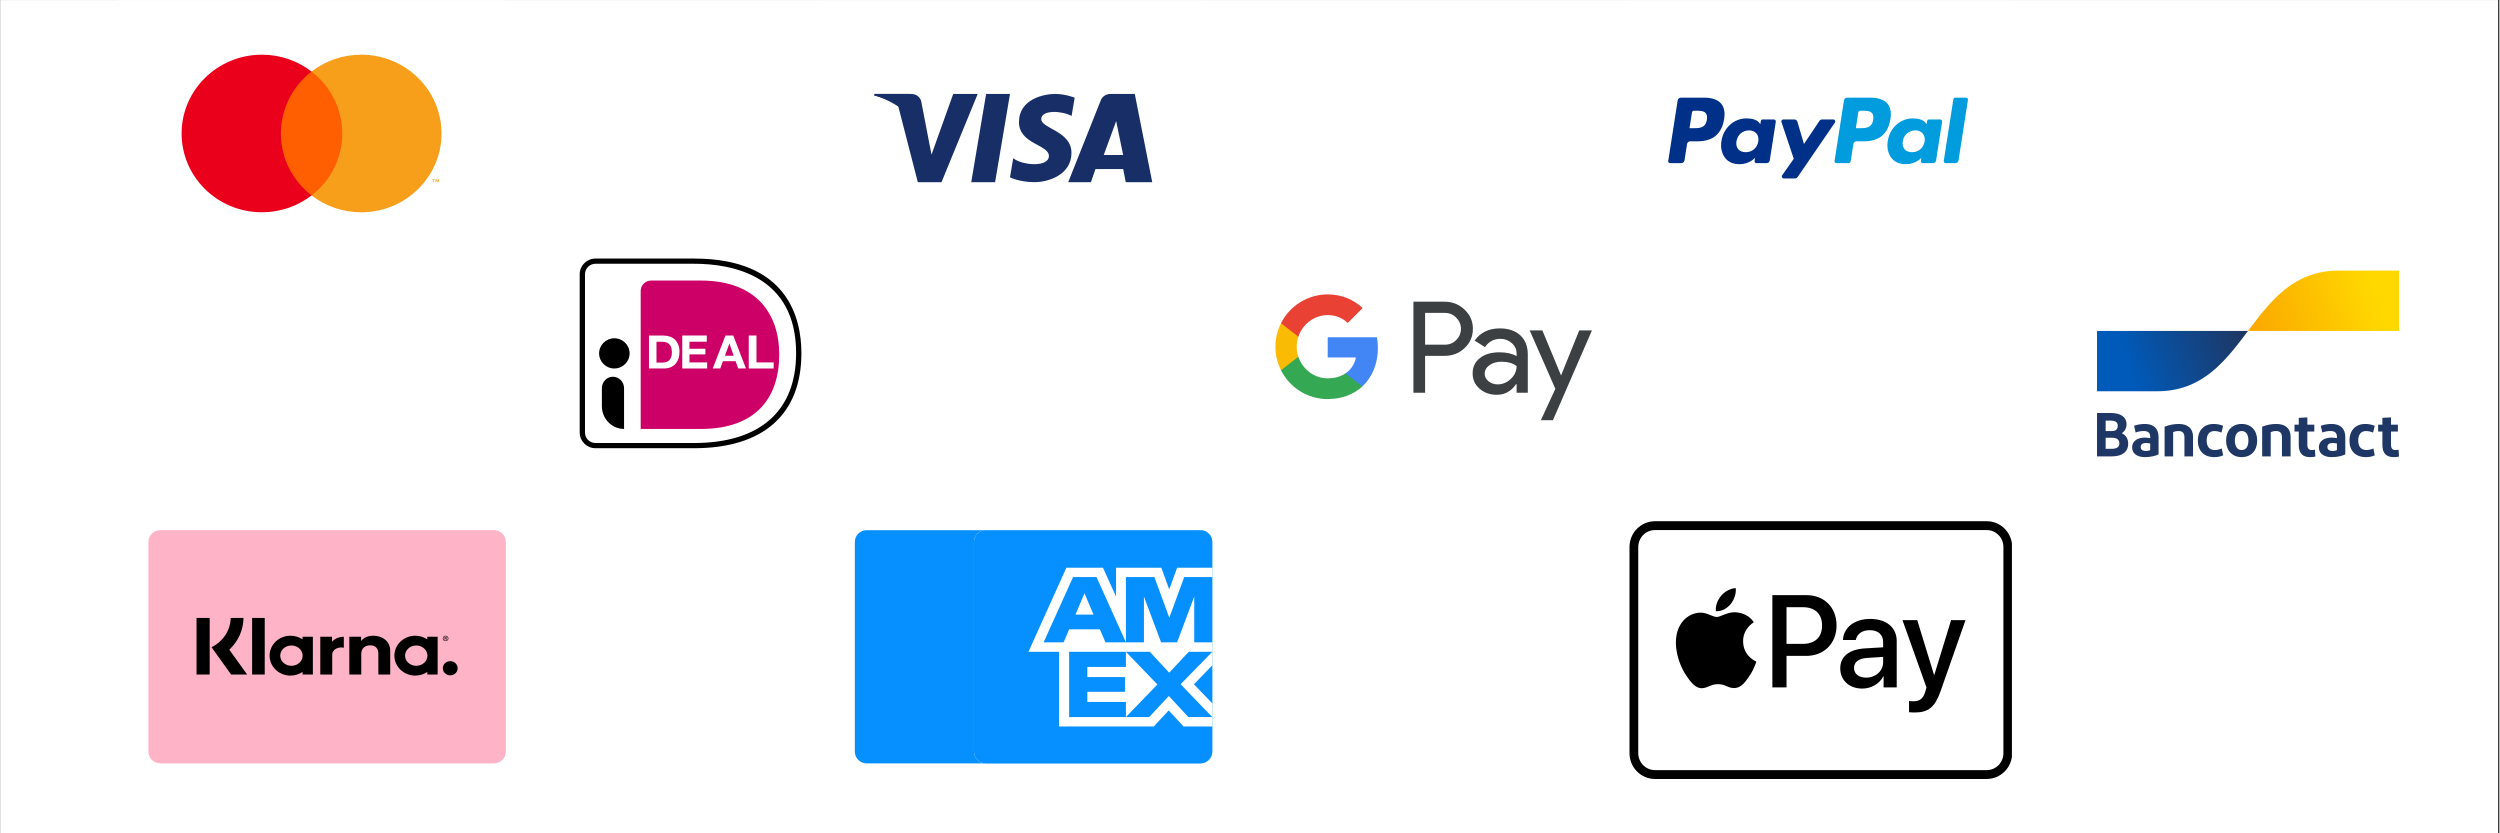 <svg version="1.0" preserveAspectRatio="xMidYMid meet" height="100" viewBox="0 0 224.88 75" zoomAndPan="magnify" width="300" xmlns:xlink="http://www.w3.org/1999/xlink" xmlns="http://www.w3.org/2000/svg"><rect x="0" y="0" width="224.88" height="75" fill="#333333" stroke="none"/><defs><clipPath id="a2c60ee151"><path clip-rule="nonzero" d="M 0 0.02 L 224.762 0.02 L 224.762 74.98 L 0 74.98 Z M 0 0.02"></path></clipPath><clipPath id="5cb9f6a6f9"><path clip-rule="nonzero" d="M 9.613 0.02 L 46.344 0.02 L 46.344 24.008 L 9.613 24.008 Z M 9.613 0.02"></path></clipPath><clipPath id="8afa160302"><path clip-rule="nonzero" d="M 72.766 0.055 L 109.496 0.055 L 109.496 24.793 L 72.766 24.793 Z M 72.766 0.055"></path></clipPath><clipPath id="33d8d8ce65"><path clip-rule="nonzero" d="M 76.84 47.715 L 109.074 47.715 L 109.074 68.703 L 76.84 68.703 Z M 76.84 47.715"></path></clipPath><clipPath id="e00b2b8ccc"><path clip-rule="nonzero" d="M 87 47.715 L 109.074 47.715 L 109.074 68.703 L 87 68.703 Z M 87 47.715"></path></clipPath><clipPath id="e5d10afa65"><path clip-rule="nonzero" d="M 87.598 67.652 L 87.598 48.766 C 87.598 48.473 87.699 48.227 87.91 48.023 C 88.121 47.816 88.371 47.715 88.668 47.715 L 107.969 47.715 C 108.266 47.715 108.52 47.816 108.727 48.023 C 108.938 48.227 109.043 48.473 109.043 48.766 L 109.043 67.652 C 109.043 67.945 108.938 68.191 108.727 68.395 C 108.52 68.602 108.266 68.703 107.969 68.703 L 88.668 68.703 C 88.371 68.703 88.121 68.602 87.91 68.395 C 87.699 68.191 87.598 67.945 87.598 67.652 Z M 87.598 67.652"></path></clipPath><clipPath id="fd1c909554"><path clip-rule="nonzero" d="M 146.562 47 L 181 47 L 181 70 L 146.562 70 Z M 146.562 47"></path></clipPath><clipPath id="15dec5de7c"><path clip-rule="nonzero" d="M 146.594 68.984 L 146.594 48.07 C 146.594 47.75 146.707 47.477 146.93 47.25 C 147.156 47.023 147.426 46.906 147.742 46.906 L 179.867 46.906 C 180.184 46.906 180.453 47.023 180.676 47.25 C 180.902 47.477 181.012 47.75 181.012 48.07 L 181.012 68.984 C 181.012 69.305 180.902 69.578 180.676 69.805 C 180.453 70.031 180.184 70.145 179.867 70.145 L 147.742 70.145 C 147.426 70.145 147.156 70.031 146.93 69.805 C 146.707 69.578 146.594 69.305 146.594 68.984 Z M 146.594 68.984"></path></clipPath><clipPath id="0dae187278"><path clip-rule="nonzero" d="M 159 53 L 166 53 L 166 62 L 159 62 Z M 159 53"></path></clipPath><clipPath id="516bd728f8"><path clip-rule="nonzero" d="M 146.594 68.984 L 146.594 48.07 C 146.594 47.75 146.707 47.477 146.93 47.25 C 147.156 47.023 147.426 46.906 147.742 46.906 L 179.867 46.906 C 180.184 46.906 180.453 47.023 180.676 47.25 C 180.902 47.477 181.012 47.75 181.012 48.07 L 181.012 68.984 C 181.012 69.305 180.902 69.578 180.676 69.805 C 180.453 70.031 180.184 70.145 179.867 70.145 L 147.742 70.145 C 147.426 70.145 147.156 70.031 146.93 69.805 C 146.707 69.578 146.594 69.305 146.594 68.984 Z M 146.594 68.984"></path></clipPath><clipPath id="43c21d2fce"><path clip-rule="nonzero" d="M 165 55 L 171 55 L 171 62 L 165 62 Z M 165 55"></path></clipPath><clipPath id="9b2090c461"><path clip-rule="nonzero" d="M 146.594 68.984 L 146.594 48.07 C 146.594 47.75 146.707 47.477 146.93 47.25 C 147.156 47.023 147.426 46.906 147.742 46.906 L 179.867 46.906 C 180.184 46.906 180.453 47.023 180.676 47.25 C 180.902 47.477 181.012 47.75 181.012 48.07 L 181.012 68.984 C 181.012 69.305 180.902 69.578 180.676 69.805 C 180.453 70.031 180.184 70.145 179.867 70.145 L 147.742 70.145 C 147.426 70.145 147.156 70.031 146.93 69.805 C 146.707 69.578 146.594 69.305 146.594 68.984 Z M 146.594 68.984"></path></clipPath><clipPath id="7ea0fd8195"><path clip-rule="nonzero" d="M 171 55 L 177 55 L 177 65 L 171 65 Z M 171 55"></path></clipPath><clipPath id="5ed43a01dd"><path clip-rule="nonzero" d="M 146.594 68.984 L 146.594 48.07 C 146.594 47.75 146.707 47.477 146.93 47.25 C 147.156 47.023 147.426 46.906 147.742 46.906 L 179.867 46.906 C 180.184 46.906 180.453 47.023 180.676 47.25 C 180.902 47.477 181.012 47.75 181.012 48.07 L 181.012 68.984 C 181.012 69.305 180.902 69.578 180.676 69.805 C 180.453 70.031 180.184 70.145 179.867 70.145 L 147.742 70.145 C 147.426 70.145 147.156 70.031 146.93 69.805 C 146.707 69.578 146.594 69.305 146.594 68.984 Z M 146.594 68.984"></path></clipPath><clipPath id="4bcbf7f075"><path clip-rule="nonzero" d="M 154 52 L 157 52 L 157 56 L 154 56 Z M 154 52"></path></clipPath><clipPath id="c2d785fffc"><path clip-rule="nonzero" d="M 146.594 68.984 L 146.594 48.07 C 146.594 47.75 146.707 47.477 146.93 47.25 C 147.156 47.023 147.426 46.906 147.742 46.906 L 179.867 46.906 C 180.184 46.906 180.453 47.023 180.676 47.25 C 180.902 47.477 181.012 47.75 181.012 48.07 L 181.012 68.984 C 181.012 69.305 180.902 69.578 180.676 69.805 C 180.453 70.031 180.184 70.145 179.867 70.145 L 147.742 70.145 C 147.426 70.145 147.156 70.031 146.93 69.805 C 146.707 69.578 146.594 69.305 146.594 68.984 Z M 146.594 68.984"></path></clipPath><clipPath id="5c96e21148"><path clip-rule="nonzero" d="M 150 55 L 159 55 L 159 62 L 150 62 Z M 150 55"></path></clipPath><clipPath id="4d9fc7a040"><path clip-rule="nonzero" d="M 146.594 68.984 L 146.594 48.07 C 146.594 47.75 146.707 47.477 146.93 47.25 C 147.156 47.023 147.426 46.906 147.742 46.906 L 179.867 46.906 C 180.184 46.906 180.453 47.023 180.676 47.25 C 180.902 47.477 181.012 47.75 181.012 48.07 L 181.012 68.984 C 181.012 69.305 180.902 69.578 180.676 69.805 C 180.453 70.031 180.184 70.145 179.867 70.145 L 147.742 70.145 C 147.426 70.145 147.156 70.031 146.93 69.805 C 146.707 69.578 146.594 69.305 146.594 68.984 Z M 146.594 68.984"></path></clipPath><clipPath id="98da01c086"><path clip-rule="nonzero" d="M 146.562 46.906 L 181.043 46.906 L 181.043 70.145 L 146.562 70.145 Z M 146.562 46.906"></path></clipPath><clipPath id="9d0908a619"><path clip-rule="nonzero" d="M 146.594 68.984 L 146.594 48.07 C 146.594 47.75 146.707 47.477 146.93 47.25 C 147.156 47.023 147.426 46.906 147.742 46.906 L 179.867 46.906 C 180.184 46.906 180.453 47.023 180.676 47.25 C 180.902 47.477 181.012 47.75 181.012 48.07 L 181.012 68.984 C 181.012 69.305 180.902 69.578 180.676 69.805 C 180.453 70.031 180.184 70.145 179.867 70.145 L 147.742 70.145 C 147.426 70.145 147.156 70.031 146.93 69.805 C 146.707 69.578 146.594 69.305 146.594 68.984 Z M 146.594 68.984"></path></clipPath><clipPath id="5eae157678"><path clip-rule="nonzero" d="M 109.867 19.559 L 148.098 19.559 L 148.098 45.047 L 109.867 45.047 Z M 109.867 19.559"></path></clipPath><clipPath id="0164820c55"><path clip-rule="nonzero" d="M 183.895 20.754 L 220.625 20.754 L 220.625 44.738 L 183.895 44.738 Z M 183.895 20.754"></path></clipPath><clipPath id="09367b1dfe"><path clip-rule="nonzero" d="M 188 29 L 203 29 L 203 36 L 188 36 Z M 188 29"></path></clipPath><clipPath id="d3926a8064"><path clip-rule="nonzero" d="M 194.07 35.215 C 198.164 35.215 200.215 32.5 202.262 29.785 L 188.672 29.785 L 188.672 35.215 Z M 194.07 35.215"></path></clipPath><linearGradient id="ee700d1e94" y2="27.37" gradientUnits="userSpaceOnUse" x2="58.993" y1="43.897" gradientTransform="matrix(0.305, 0, 0, 0.3, 183.938, 20.753)" x1="13.909"><stop offset="0" stop-color="rgb(0%, 35.3%, 72.499%)" stop-opacity="1"></stop><stop offset="0.125" stop-color="rgb(0%, 35.3%, 72.499%)" stop-opacity="1"></stop><stop offset="0.13" stop-color="rgb(0%, 35.3%, 72.499%)" stop-opacity="1"></stop><stop offset="0.188" stop-color="rgb(0%, 35.3%, 72.499%)" stop-opacity="1"></stop><stop offset="0.219" stop-color="rgb(0%, 35.3%, 72.499%)" stop-opacity="1"></stop><stop offset="0.234" stop-color="rgb(0%, 35.3%, 72.499%)" stop-opacity="1"></stop><stop offset="0.242" stop-color="rgb(0.058%, 35.231%, 72.333%)" stop-opacity="1"></stop><stop offset="0.25" stop-color="rgb(0.18%, 35.088%, 71.986%)" stop-opacity="1"></stop><stop offset="0.258" stop-color="rgb(0.308%, 34.94%, 71.626%)" stop-opacity="1"></stop><stop offset="0.266" stop-color="rgb(0.435%, 34.792%, 71.268%)" stop-opacity="1"></stop><stop offset="0.273" stop-color="rgb(0.563%, 34.644%, 70.909%)" stop-opacity="1"></stop><stop offset="0.281" stop-color="rgb(0.69%, 34.497%, 70.549%)" stop-opacity="1"></stop><stop offset="0.289" stop-color="rgb(0.816%, 34.349%, 70.19%)" stop-opacity="1"></stop><stop offset="0.297" stop-color="rgb(0.945%, 34.201%, 69.83%)" stop-opacity="1"></stop><stop offset="0.305" stop-color="rgb(1.071%, 34.053%, 69.472%)" stop-opacity="1"></stop><stop offset="0.312" stop-color="rgb(1.199%, 33.905%, 69.113%)" stop-opacity="1"></stop><stop offset="0.32" stop-color="rgb(1.326%, 33.757%, 68.753%)" stop-opacity="1"></stop><stop offset="0.328" stop-color="rgb(1.453%, 33.611%, 68.394%)" stop-opacity="1"></stop><stop offset="0.336" stop-color="rgb(1.581%, 33.463%, 68.034%)" stop-opacity="1"></stop><stop offset="0.344" stop-color="rgb(1.707%, 33.315%, 67.676%)" stop-opacity="1"></stop><stop offset="0.352" stop-color="rgb(1.836%, 33.167%, 67.317%)" stop-opacity="1"></stop><stop offset="0.359" stop-color="rgb(1.962%, 33.018%, 66.957%)" stop-opacity="1"></stop><stop offset="0.367" stop-color="rgb(2.089%, 32.87%, 66.599%)" stop-opacity="1"></stop><stop offset="0.375" stop-color="rgb(2.217%, 32.724%, 66.24%)" stop-opacity="1"></stop><stop offset="0.383" stop-color="rgb(2.344%, 32.576%, 65.88%)" stop-opacity="1"></stop><stop offset="0.391" stop-color="rgb(2.472%, 32.428%, 65.521%)" stop-opacity="1"></stop><stop offset="0.398" stop-color="rgb(2.599%, 32.28%, 65.161%)" stop-opacity="1"></stop><stop offset="0.406" stop-color="rgb(2.725%, 32.132%, 64.803%)" stop-opacity="1"></stop><stop offset="0.414" stop-color="rgb(2.853%, 31.984%, 64.444%)" stop-opacity="1"></stop><stop offset="0.422" stop-color="rgb(2.98%, 31.837%, 64.084%)" stop-opacity="1"></stop><stop offset="0.43" stop-color="rgb(3.108%, 31.689%, 63.725%)" stop-opacity="1"></stop><stop offset="0.438" stop-color="rgb(3.235%, 31.541%, 63.367%)" stop-opacity="1"></stop><stop offset="0.445" stop-color="rgb(3.363%, 31.393%, 63.007%)" stop-opacity="1"></stop><stop offset="0.453" stop-color="rgb(3.49%, 31.245%, 62.648%)" stop-opacity="1"></stop><stop offset="0.461" stop-color="rgb(3.616%, 31.097%, 62.288%)" stop-opacity="1"></stop><stop offset="0.469" stop-color="rgb(3.745%, 30.951%, 61.929%)" stop-opacity="1"></stop><stop offset="0.477" stop-color="rgb(3.871%, 30.803%, 61.571%)" stop-opacity="1"></stop><stop offset="0.484" stop-color="rgb(3.999%, 30.655%, 61.211%)" stop-opacity="1"></stop><stop offset="0.492" stop-color="rgb(4.126%, 30.507%, 60.852%)" stop-opacity="1"></stop><stop offset="0.5" stop-color="rgb(4.253%, 30.359%, 60.493%)" stop-opacity="1"></stop><stop offset="0.508" stop-color="rgb(4.381%, 30.211%, 60.133%)" stop-opacity="1"></stop><stop offset="0.516" stop-color="rgb(4.507%, 30.064%, 59.775%)" stop-opacity="1"></stop><stop offset="0.523" stop-color="rgb(4.636%, 29.916%, 59.415%)" stop-opacity="1"></stop><stop offset="0.531" stop-color="rgb(4.762%, 29.768%, 59.056%)" stop-opacity="1"></stop><stop offset="0.539" stop-color="rgb(4.889%, 29.62%, 58.698%)" stop-opacity="1"></stop><stop offset="0.547" stop-color="rgb(5.017%, 29.472%, 58.337%)" stop-opacity="1"></stop><stop offset="0.555" stop-color="rgb(5.144%, 29.324%, 57.979%)" stop-opacity="1"></stop><stop offset="0.562" stop-color="rgb(5.272%, 29.176%, 57.619%)" stop-opacity="1"></stop><stop offset="0.57" stop-color="rgb(5.399%, 29.03%, 57.26%)" stop-opacity="1"></stop><stop offset="0.578" stop-color="rgb(5.525%, 28.882%, 56.902%)" stop-opacity="1"></stop><stop offset="0.586" stop-color="rgb(5.653%, 28.734%, 56.541%)" stop-opacity="1"></stop><stop offset="0.594" stop-color="rgb(5.78%, 28.586%, 56.183%)" stop-opacity="1"></stop><stop offset="0.602" stop-color="rgb(5.908%, 28.438%, 55.824%)" stop-opacity="1"></stop><stop offset="0.609" stop-color="rgb(6.035%, 28.29%, 55.464%)" stop-opacity="1"></stop><stop offset="0.617" stop-color="rgb(6.161%, 28.143%, 55.106%)" stop-opacity="1"></stop><stop offset="0.625" stop-color="rgb(6.29%, 27.995%, 54.745%)" stop-opacity="1"></stop><stop offset="0.633" stop-color="rgb(6.416%, 27.847%, 54.387%)" stop-opacity="1"></stop><stop offset="0.641" stop-color="rgb(6.544%, 27.699%, 54.028%)" stop-opacity="1"></stop><stop offset="0.648" stop-color="rgb(6.671%, 27.551%, 53.668%)" stop-opacity="1"></stop><stop offset="0.656" stop-color="rgb(6.799%, 27.403%, 53.31%)" stop-opacity="1"></stop><stop offset="0.664" stop-color="rgb(6.926%, 27.257%, 52.951%)" stop-opacity="1"></stop><stop offset="0.672" stop-color="rgb(7.053%, 27.109%, 52.591%)" stop-opacity="1"></stop><stop offset="0.68" stop-color="rgb(7.181%, 26.961%, 52.232%)" stop-opacity="1"></stop><stop offset="0.688" stop-color="rgb(7.307%, 26.813%, 51.872%)" stop-opacity="1"></stop><stop offset="0.695" stop-color="rgb(7.436%, 26.665%, 51.514%)" stop-opacity="1"></stop><stop offset="0.703" stop-color="rgb(7.562%, 26.517%, 51.155%)" stop-opacity="1"></stop><stop offset="0.711" stop-color="rgb(7.689%, 26.37%, 50.795%)" stop-opacity="1"></stop><stop offset="0.719" stop-color="rgb(7.817%, 26.222%, 50.436%)" stop-opacity="1"></stop><stop offset="0.727" stop-color="rgb(7.944%, 26.074%, 50.078%)" stop-opacity="1"></stop><stop offset="0.734" stop-color="rgb(8.072%, 25.926%, 49.718%)" stop-opacity="1"></stop><stop offset="0.742" stop-color="rgb(8.199%, 25.778%, 49.359%)" stop-opacity="1"></stop><stop offset="0.75" stop-color="rgb(8.325%, 25.63%, 48.999%)" stop-opacity="1"></stop><stop offset="0.758" stop-color="rgb(8.453%, 25.484%, 48.64%)" stop-opacity="1"></stop><stop offset="0.766" stop-color="rgb(8.58%, 25.336%, 48.282%)" stop-opacity="1"></stop><stop offset="0.773" stop-color="rgb(8.708%, 25.188%, 47.922%)" stop-opacity="1"></stop><stop offset="0.781" stop-color="rgb(8.835%, 25.04%, 47.563%)" stop-opacity="1"></stop><stop offset="0.789" stop-color="rgb(8.961%, 24.892%, 47.205%)" stop-opacity="1"></stop><stop offset="0.797" stop-color="rgb(9.09%, 24.744%, 46.844%)" stop-opacity="1"></stop><stop offset="0.805" stop-color="rgb(9.216%, 24.597%, 46.486%)" stop-opacity="1"></stop><stop offset="0.812" stop-color="rgb(9.344%, 24.449%, 46.126%)" stop-opacity="1"></stop><stop offset="0.82" stop-color="rgb(9.471%, 24.301%, 45.767%)" stop-opacity="1"></stop><stop offset="0.828" stop-color="rgb(9.598%, 24.153%, 45.409%)" stop-opacity="1"></stop><stop offset="0.836" stop-color="rgb(9.726%, 24.005%, 45.049%)" stop-opacity="1"></stop><stop offset="0.844" stop-color="rgb(9.853%, 23.857%, 44.69%)" stop-opacity="1"></stop><stop offset="0.852" stop-color="rgb(9.981%, 23.711%, 44.33%)" stop-opacity="1"></stop><stop offset="0.859" stop-color="rgb(10.107%, 23.563%, 43.971%)" stop-opacity="1"></stop><stop offset="0.867" stop-color="rgb(10.236%, 23.415%, 43.613%)" stop-opacity="1"></stop><stop offset="0.87" stop-color="rgb(10.362%, 23.267%, 43.253%)" stop-opacity="1"></stop><stop offset="0.875" stop-color="rgb(10.426%, 23.193%, 43.074%)" stop-opacity="1"></stop><stop offset="0.883" stop-color="rgb(10.489%, 23.119%, 42.894%)" stop-opacity="1"></stop><stop offset="0.891" stop-color="rgb(10.617%, 22.971%, 42.535%)" stop-opacity="1"></stop><stop offset="0.898" stop-color="rgb(10.744%, 22.823%, 42.175%)" stop-opacity="1"></stop><stop offset="0.906" stop-color="rgb(10.872%, 22.676%, 41.817%)" stop-opacity="1"></stop><stop offset="0.914" stop-color="rgb(10.999%, 22.528%, 41.457%)" stop-opacity="1"></stop><stop offset="0.922" stop-color="rgb(11.125%, 22.38%, 41.098%)" stop-opacity="1"></stop><stop offset="0.93" stop-color="rgb(11.253%, 22.232%, 40.739%)" stop-opacity="1"></stop><stop offset="0.938" stop-color="rgb(11.38%, 22.084%, 40.379%)" stop-opacity="1"></stop><stop offset="0.945" stop-color="rgb(11.508%, 21.936%, 40.021%)" stop-opacity="1"></stop><stop offset="0.953" stop-color="rgb(11.635%, 21.79%, 39.662%)" stop-opacity="1"></stop><stop offset="0.969" stop-color="rgb(11.749%, 21.657%, 39.34%)" stop-opacity="1"></stop><stop offset="1" stop-color="rgb(11.8%, 21.599%, 39.2%)" stop-opacity="1"></stop></linearGradient><clipPath id="c2afaa0843"><path clip-rule="nonzero" d="M 202 24 L 216 24 L 216 30 L 202 30 Z M 202 24"></path></clipPath><clipPath id="5f61e612c1"><path clip-rule="nonzero" d="M 210.453 24.352 C 206.355 24.352 204.309 27.066 202.262 29.785 L 215.852 29.785 L 215.852 24.352 Z M 210.453 24.352"></path></clipPath><linearGradient id="fcdf7b7e29" y2="17.041" gradientUnits="userSpaceOnUse" x2="106.197" y1="32.344" gradientTransform="matrix(0.305, 0, 0, 0.3, 183.938, 20.753)" x1="60.749"><stop offset="0" stop-color="rgb(98.399%, 66.299%, 0%)" stop-opacity="1"></stop><stop offset="0.031" stop-color="rgb(98.399%, 66.299%, 0%)" stop-opacity="1"></stop><stop offset="0.047" stop-color="rgb(98.404%, 66.348%, 0%)" stop-opacity="1"></stop><stop offset="0.062" stop-color="rgb(98.424%, 66.586%, 0%)" stop-opacity="1"></stop><stop offset="0.078" stop-color="rgb(98.457%, 66.963%, 0%)" stop-opacity="1"></stop><stop offset="0.094" stop-color="rgb(98.489%, 67.34%, 0%)" stop-opacity="1"></stop><stop offset="0.109" stop-color="rgb(98.521%, 67.717%, 0%)" stop-opacity="1"></stop><stop offset="0.121" stop-color="rgb(98.555%, 68.094%, 0%)" stop-opacity="1"></stop><stop offset="0.125" stop-color="rgb(98.572%, 68.283%, 0%)" stop-opacity="1"></stop><stop offset="0.141" stop-color="rgb(98.587%, 68.471%, 0%)" stop-opacity="1"></stop><stop offset="0.156" stop-color="rgb(98.621%, 68.848%, 0%)" stop-opacity="1"></stop><stop offset="0.172" stop-color="rgb(98.653%, 69.225%, 0%)" stop-opacity="1"></stop><stop offset="0.188" stop-color="rgb(98.686%, 69.601%, 0%)" stop-opacity="1"></stop><stop offset="0.203" stop-color="rgb(98.718%, 69.978%, 0%)" stop-opacity="1"></stop><stop offset="0.219" stop-color="rgb(98.752%, 70.355%, 0%)" stop-opacity="1"></stop><stop offset="0.234" stop-color="rgb(98.784%, 70.732%, 0%)" stop-opacity="1"></stop><stop offset="0.25" stop-color="rgb(98.817%, 71.109%, 0%)" stop-opacity="1"></stop><stop offset="0.266" stop-color="rgb(98.849%, 71.486%, 0%)" stop-opacity="1"></stop><stop offset="0.281" stop-color="rgb(98.883%, 71.864%, 0%)" stop-opacity="1"></stop><stop offset="0.297" stop-color="rgb(98.915%, 72.241%, 0%)" stop-opacity="1"></stop><stop offset="0.312" stop-color="rgb(98.949%, 72.618%, 0%)" stop-opacity="1"></stop><stop offset="0.328" stop-color="rgb(98.981%, 72.995%, 0%)" stop-opacity="1"></stop><stop offset="0.344" stop-color="rgb(99.014%, 73.372%, 0%)" stop-opacity="1"></stop><stop offset="0.359" stop-color="rgb(99.046%, 73.749%, 0%)" stop-opacity="1"></stop><stop offset="0.375" stop-color="rgb(99.08%, 74.126%, 0%)" stop-opacity="1"></stop><stop offset="0.391" stop-color="rgb(99.112%, 74.503%, 0%)" stop-opacity="1"></stop><stop offset="0.406" stop-color="rgb(99.146%, 74.879%, 0%)" stop-opacity="1"></stop><stop offset="0.422" stop-color="rgb(99.178%, 75.256%, 0%)" stop-opacity="1"></stop><stop offset="0.438" stop-color="rgb(99.211%, 75.633%, 0%)" stop-opacity="1"></stop><stop offset="0.453" stop-color="rgb(99.243%, 76.01%, 0%)" stop-opacity="1"></stop><stop offset="0.469" stop-color="rgb(99.277%, 76.387%, 0%)" stop-opacity="1"></stop><stop offset="0.484" stop-color="rgb(99.309%, 76.764%, 0%)" stop-opacity="1"></stop><stop offset="0.5" stop-color="rgb(99.342%, 77.141%, 0%)" stop-opacity="1"></stop><stop offset="0.516" stop-color="rgb(99.374%, 77.519%, 0%)" stop-opacity="1"></stop><stop offset="0.531" stop-color="rgb(99.408%, 77.896%, 0%)" stop-opacity="1"></stop><stop offset="0.547" stop-color="rgb(99.44%, 78.273%, 0%)" stop-opacity="1"></stop><stop offset="0.562" stop-color="rgb(99.474%, 78.65%, 0%)" stop-opacity="1"></stop><stop offset="0.578" stop-color="rgb(99.506%, 79.027%, 0%)" stop-opacity="1"></stop><stop offset="0.594" stop-color="rgb(99.538%, 79.404%, 0%)" stop-opacity="1"></stop><stop offset="0.609" stop-color="rgb(99.571%, 79.781%, 0%)" stop-opacity="1"></stop><stop offset="0.625" stop-color="rgb(99.603%, 80.157%, 0%)" stop-opacity="1"></stop><stop offset="0.641" stop-color="rgb(99.637%, 80.534%, 0%)" stop-opacity="1"></stop><stop offset="0.656" stop-color="rgb(99.669%, 80.911%, 0%)" stop-opacity="1"></stop><stop offset="0.672" stop-color="rgb(99.702%, 81.288%, 0%)" stop-opacity="1"></stop><stop offset="0.688" stop-color="rgb(99.734%, 81.665%, 0%)" stop-opacity="1"></stop><stop offset="0.703" stop-color="rgb(99.768%, 82.042%, 0%)" stop-opacity="1"></stop><stop offset="0.719" stop-color="rgb(99.8%, 82.419%, 0%)" stop-opacity="1"></stop><stop offset="0.734" stop-color="rgb(99.834%, 82.796%, 0%)" stop-opacity="1"></stop><stop offset="0.75" stop-color="rgb(99.866%, 83.174%, 0%)" stop-opacity="1"></stop><stop offset="0.766" stop-color="rgb(99.899%, 83.551%, 0%)" stop-opacity="1"></stop><stop offset="0.781" stop-color="rgb(99.931%, 83.928%, 0%)" stop-opacity="1"></stop><stop offset="0.797" stop-color="rgb(99.965%, 84.305%, 0%)" stop-opacity="1"></stop><stop offset="0.812" stop-color="rgb(99.991%, 84.596%, 0%)" stop-opacity="1"></stop><stop offset="0.875" stop-color="rgb(100%, 84.698%, 0%)" stop-opacity="1"></stop><stop offset="0.879" stop-color="rgb(100%, 84.698%, 0%)" stop-opacity="1"></stop><stop offset="1" stop-color="rgb(100%, 84.698%, 0%)" stop-opacity="1"></stop></linearGradient><clipPath id="664e6bd6e1"><path clip-rule="nonzero" d="M 43.477 19.559 L 80.953 19.559 L 80.953 44.297 L 43.477 44.297 Z M 43.477 19.559"></path></clipPath><clipPath id="6045e89a5a"><path clip-rule="nonzero" d="M 145.203 0.055 L 181.934 0.055 L 181.934 24.793 L 145.203 24.793 Z M 145.203 0.055"></path></clipPath><clipPath id="8be44121ab"><path clip-rule="nonzero" d="M 13.262 47.715 L 45.496 47.715 L 45.496 68.703 L 13.262 68.703 Z M 13.262 47.715"></path></clipPath></defs><g clip-path="url(#a2c60ee151)"><path fill-rule="nonzero" fill-opacity="1" d="M 0 0.02 L 224.879 0.02 L 224.879 74.98 L 0 74.98 Z M 0 0.02" fill="#ffffff"></path><path fill-rule="nonzero" fill-opacity="1" d="M 0 0.02 L 224.879 0.02 L 224.879 74.98 L 0 74.98 Z M 0 0.02" fill="#ffffff"></path></g><g clip-path="url(#5cb9f6a6f9)"><path fill-rule="nonzero" fill-opacity="1" d="M 10.867 0.02 L 45.094 0.02 C 45.254 0.02 45.41 0.051 45.562 0.109 C 45.711 0.172 45.844 0.258 45.957 0.371 C 46.074 0.484 46.16 0.613 46.223 0.762 C 46.285 0.906 46.316 1.059 46.316 1.219 L 46.316 22.809 C 46.316 22.969 46.285 23.121 46.223 23.266 C 46.16 23.414 46.074 23.543 45.957 23.656 C 45.844 23.77 45.711 23.855 45.562 23.914 C 45.41 23.977 45.254 24.008 45.094 24.008 L 10.867 24.008 C 10.703 24.008 10.551 23.977 10.398 23.914 C 10.25 23.855 10.117 23.77 10.004 23.656 C 9.887 23.543 9.801 23.414 9.738 23.266 C 9.676 23.121 9.645 22.969 9.645 22.809 L 9.645 1.219 C 9.645 1.059 9.676 0.906 9.738 0.762 C 9.801 0.613 9.887 0.484 10.004 0.371 C 10.117 0.258 10.25 0.172 10.398 0.109 C 10.551 0.051 10.703 0.02 10.867 0.02 Z M 10.867 0.02" fill="#ffffff"></path></g><path fill-rule="evenodd" fill-opacity="1" d="M 39.449 16.406 L 39.449 16.133 L 39.375 16.133 L 39.293 16.32 L 39.207 16.133 L 39.133 16.133 L 39.133 16.406 L 39.188 16.406 L 39.188 16.199 L 39.266 16.379 L 39.316 16.379 L 39.398 16.199 L 39.398 16.406 Z M 38.984 16.406 L 38.984 16.18 L 39.078 16.18 L 39.078 16.133 L 38.84 16.133 L 38.84 16.18 L 38.934 16.18 L 38.934 16.406 Z M 38.984 16.406" fill="#f79e1b"></path><path fill-rule="evenodd" fill-opacity="1" d="M 24.816 6.438 L 31.145 6.438 L 31.145 17.59 L 24.816 17.59 Z M 24.816 6.438" fill="#ff5f00"></path><path fill-rule="evenodd" fill-opacity="1" d="M 39.676 12.016 C 39.676 15.93 36.438 19.105 32.449 19.105 C 30.762 19.105 29.211 18.539 27.98 17.59 C 29.66 16.289 30.742 14.277 30.742 12.016 C 30.742 9.75 29.66 7.738 27.98 6.438 C 29.211 5.488 30.762 4.922 32.449 4.922 C 36.438 4.922 39.676 8.098 39.676 12.016 Z M 39.676 12.016" fill="#f79e1b"></path><path fill-rule="evenodd" fill-opacity="1" d="M 25.219 12.016 C 25.219 9.75 26.301 7.738 27.98 6.438 C 26.75 5.488 25.199 4.922 23.512 4.922 C 19.523 4.922 16.285 8.098 16.285 12.016 C 16.285 15.93 19.523 19.105 23.512 19.105 C 25.199 19.105 26.75 18.539 27.98 17.59 C 26.301 16.289 25.219 14.277 25.219 12.016 Z M 25.219 12.016" fill="#eb001b"></path><g clip-path="url(#8afa160302)"><path fill-rule="nonzero" fill-opacity="1" d="M 74.027 0.055 L 108.238 0.055 C 108.398 0.055 108.555 0.086 108.707 0.148 C 108.855 0.211 108.988 0.301 109.102 0.418 C 109.215 0.535 109.305 0.668 109.367 0.82 C 109.43 0.969 109.461 1.129 109.461 1.293 L 109.461 23.555 C 109.461 23.719 109.43 23.879 109.367 24.027 C 109.305 24.18 109.215 24.312 109.102 24.43 C 108.988 24.547 108.855 24.637 108.707 24.699 C 108.555 24.762 108.398 24.793 108.238 24.793 L 74.027 24.793 C 73.863 24.793 73.707 24.762 73.559 24.699 C 73.41 24.637 73.277 24.547 73.164 24.43 C 73.047 24.312 72.961 24.18 72.898 24.027 C 72.836 23.879 72.805 23.719 72.805 23.555 L 72.805 1.293 C 72.805 1.129 72.836 0.969 72.898 0.82 C 72.961 0.668 73.047 0.535 73.164 0.418 C 73.277 0.301 73.41 0.211 73.559 0.148 C 73.707 0.086 73.863 0.055 74.027 0.055 Z M 74.027 0.055" fill="#ffffff"></path></g><path fill-rule="evenodd" fill-opacity="1" d="M 99.277 13.949 L 100.395 10.898 L 101.023 13.949 Z M 103.641 16.395 L 102.07 8.453 L 99.91 8.453 C 99.184 8.453 99.004 9.047 99.004 9.047 L 96.078 16.395 L 98.125 16.395 L 98.531 15.215 L 101.027 15.215 L 101.258 16.395 Z M 103.641 16.395" fill="#182e66"></path><path fill-rule="evenodd" fill-opacity="1" d="M 96.383 10.438 L 96.66 8.789 C 96.66 8.789 95.801 8.453 94.91 8.453 C 93.941 8.453 91.648 8.887 91.648 10.992 C 91.648 12.977 94.34 13 94.34 14.039 C 94.34 15.082 91.926 14.895 91.129 14.238 L 90.84 15.961 C 90.84 15.961 91.711 16.395 93.039 16.395 C 94.367 16.395 96.371 15.688 96.371 13.766 C 96.371 11.773 93.652 11.586 93.652 10.719 C 93.652 9.855 95.551 9.965 96.383 10.438 Z M 96.383 10.438" fill="#182e66"></path><path fill-rule="evenodd" fill-opacity="1" d="M 89.5 16.395 L 87.352 16.395 L 88.691 8.453 L 90.84 8.453 Z M 89.5 16.395" fill="#182e66"></path><path fill-rule="evenodd" fill-opacity="1" d="M 85.73 8.453 L 83.777 13.914 L 83.547 12.738 L 82.859 9.168 C 82.859 9.168 82.773 8.453 81.887 8.453 L 78.66 8.453 L 78.621 8.59 C 78.621 8.59 79.609 8.797 80.766 9.496 L 82.543 16.395 L 84.676 16.395 L 87.934 8.453 Z M 85.73 8.453" fill="#182e66"></path><path fill-rule="evenodd" fill-opacity="1" d="M 83.277 12.73 L 82.625 9.168 C 82.625 9.168 82.547 8.453 81.707 8.453 L 78.66 8.453 L 78.621 8.59 C 78.621 8.59 80.09 8.914 81.496 10.125 C 82.84 11.285 83.277 12.73 83.277 12.73 Z M 83.277 12.73" fill="#182e66"></path><g clip-path="url(#33d8d8ce65)"><path fill-rule="nonzero" fill-opacity="1" d="M 77.945 47.715 L 107.969 47.715 C 108.113 47.715 108.25 47.742 108.379 47.793 C 108.512 47.848 108.629 47.922 108.727 48.023 C 108.828 48.121 108.906 48.234 108.961 48.363 C 109.016 48.492 109.043 48.625 109.043 48.766 L 109.043 67.652 C 109.043 67.793 109.016 67.926 108.961 68.055 C 108.906 68.184 108.828 68.297 108.727 68.395 C 108.629 68.496 108.512 68.57 108.379 68.625 C 108.25 68.676 108.113 68.703 107.969 68.703 L 77.945 68.703 C 77.805 68.703 77.668 68.676 77.535 68.625 C 77.406 68.57 77.289 68.496 77.188 68.395 C 77.086 68.297 77.012 68.184 76.957 68.055 C 76.902 67.926 76.875 67.793 76.875 67.652 L 76.875 48.766 C 76.875 48.625 76.902 48.492 76.957 48.363 C 77.012 48.234 77.086 48.121 77.188 48.023 C 77.289 47.922 77.406 47.848 77.535 47.793 C 77.668 47.742 77.805 47.715 77.945 47.715 Z M 77.945 47.715" fill="#0690ff"></path></g><g clip-path="url(#e00b2b8ccc)"><g clip-path="url(#e5d10afa65)"><path fill-rule="nonzero" fill-opacity="1" d="M 88.668 47.715 L 107.969 47.715 C 108.113 47.715 108.25 47.742 108.379 47.793 C 108.512 47.848 108.629 47.922 108.727 48.023 C 108.828 48.121 108.906 48.234 108.961 48.363 C 109.016 48.492 109.043 48.625 109.043 48.766 L 109.043 67.652 C 109.043 67.793 109.016 67.926 108.961 68.055 C 108.906 68.184 108.828 68.297 108.727 68.395 C 108.629 68.496 108.512 68.57 108.379 68.625 C 108.25 68.676 108.113 68.703 107.969 68.703 L 88.668 68.703 C 88.527 68.703 88.391 68.676 88.258 68.625 C 88.129 68.57 88.012 68.496 87.91 68.395 C 87.809 68.297 87.734 68.184 87.68 68.055 C 87.625 67.926 87.598 67.793 87.598 67.652 L 87.598 48.766 C 87.598 48.625 87.625 48.492 87.68 48.363 C 87.734 48.234 87.809 48.121 87.91 48.023 C 88.012 47.922 88.129 47.848 88.258 47.793 C 88.391 47.742 88.527 47.715 88.668 47.715 Z M 88.668 47.715" fill="#ffffff"></path><path fill-rule="nonzero" fill-opacity="1" d="M 109.043 68.703 L 109.043 65.379 L 106.453 65.379 L 105.121 63.938 L 103.785 65.379 L 95.254 65.379 L 95.254 58.66 L 92.5 58.66 L 95.914 51.094 L 99.207 51.094 L 100.383 53.688 L 100.383 51.094 L 104.461 51.094 L 105.168 53.047 L 105.883 51.094 L 109.043 51.094 L 109.043 47.715 L 87.598 47.715 L 87.598 68.703 Z M 106.891 64.535 L 109.043 64.535 L 106.195 61.582 L 109.043 58.664 L 106.926 58.664 L 105.168 60.543 L 103.426 58.664 L 101.273 58.664 L 104.105 61.602 L 101.273 64.535 L 103.367 64.535 L 105.133 62.641 Z M 107.395 61.586 L 109.043 63.301 L 109.043 59.883 Z M 97.801 63.176 L 97.801 62.262 L 101.188 62.262 L 101.188 60.938 L 97.801 60.938 L 97.801 60.023 L 101.273 60.023 L 101.273 58.664 L 96.164 58.664 L 96.164 64.535 L 101.273 64.535 L 101.273 63.176 Z M 107.422 57.809 L 109.043 57.809 L 109.043 51.938 L 106.52 51.938 L 105.176 55.594 L 103.836 51.938 L 101.273 51.938 L 101.273 57.809 L 102.895 57.809 L 102.895 53.699 L 104.438 57.809 L 105.879 57.809 L 107.422 53.691 Z M 99.43 57.809 L 101.273 57.809 L 98.625 51.938 L 96.516 51.938 L 93.867 57.809 L 95.668 57.809 L 96.164 56.637 L 98.926 56.637 Z M 98.359 55.316 L 96.73 55.316 L 97.543 53.398 Z M 98.359 55.316" fill="#0690ff"></path></g></g><g clip-path="url(#fd1c909554)"><g clip-path="url(#15dec5de7c)"><path fill-rule="nonzero" fill-opacity="1" d="M 148.891 47.309 L 178.719 47.309 C 178.969 47.309 179.211 47.355 179.445 47.453 C 179.68 47.551 179.883 47.691 180.062 47.871 C 180.238 48.051 180.379 48.258 180.473 48.496 C 180.57 48.73 180.617 48.977 180.617 49.23 L 180.617 67.82 C 180.617 68.078 180.57 68.324 180.473 68.559 C 180.379 68.793 180.238 69.004 180.062 69.184 C 179.883 69.363 179.68 69.504 179.445 69.602 C 179.211 69.699 178.969 69.746 178.719 69.746 L 148.891 69.746 C 148.637 69.746 148.395 69.699 148.164 69.602 C 147.93 69.504 147.723 69.363 147.547 69.184 C 147.367 69.004 147.23 68.793 147.133 68.559 C 147.039 68.324 146.988 68.078 146.988 67.82 L 146.988 49.23 C 146.988 48.977 147.039 48.73 147.133 48.496 C 147.23 48.258 147.367 48.051 147.547 47.871 C 147.723 47.691 147.93 47.551 148.164 47.453 C 148.395 47.355 148.637 47.309 148.891 47.309 Z M 148.891 47.309" fill="#ffffff"></path></g></g><g clip-path="url(#0dae187278)"><g clip-path="url(#516bd728f8)"><path fill-rule="nonzero" fill-opacity="1" d="M 162.527 53.562 C 164.121 53.562 165.23 54.672 165.23 56.289 C 165.23 57.914 164.098 59.031 162.488 59.031 L 160.727 59.031 L 160.727 61.867 L 159.453 61.867 L 159.453 53.562 Z M 160.727 57.949 L 162.188 57.949 C 163.297 57.949 163.926 57.344 163.926 56.297 C 163.926 55.25 163.297 54.648 162.191 54.648 L 160.727 54.648 Z M 160.727 57.949" fill="#000000"></path></g></g><g clip-path="url(#43c21d2fce)"><g clip-path="url(#9b2090c461)"><path fill-rule="nonzero" fill-opacity="1" d="M 165.562 60.148 C 165.562 59.09 166.363 58.438 167.785 58.355 L 169.422 58.258 L 169.422 57.793 C 169.422 57.121 168.973 56.715 168.223 56.715 C 167.512 56.715 167.066 57.062 166.961 57.602 L 165.801 57.602 C 165.867 56.508 166.789 55.703 168.266 55.703 C 169.719 55.703 170.645 56.48 170.645 57.695 L 170.645 61.867 L 169.465 61.867 L 169.465 60.871 L 169.438 60.871 C 169.09 61.547 168.336 61.973 167.551 61.973 C 166.379 61.973 165.562 61.234 165.562 60.148 Z M 169.422 59.602 L 169.422 59.121 L 167.949 59.215 C 167.215 59.266 166.801 59.594 166.801 60.113 C 166.801 60.645 167.234 60.988 167.891 60.988 C 168.75 60.988 169.422 60.391 169.422 59.602 Z M 169.422 59.602" fill="#000000"></path></g></g><g clip-path="url(#7ea0fd8195)"><g clip-path="url(#5ed43a01dd)"><path fill-rule="nonzero" fill-opacity="1" d="M 171.754 64.098 L 171.754 63.09 C 171.844 63.113 172.051 63.113 172.152 63.113 C 172.723 63.113 173.027 62.871 173.215 62.25 C 173.215 62.238 173.324 61.879 173.324 61.875 L 171.164 55.812 L 172.492 55.812 L 174.004 60.742 L 174.027 60.742 L 175.539 55.812 L 176.836 55.812 L 174.598 62.188 C 174.086 63.652 173.492 64.125 172.254 64.125 C 172.152 64.125 171.844 64.113 171.754 64.098 Z M 171.754 64.098" fill="#000000"></path></g></g><g clip-path="url(#4bcbf7f075)"><g clip-path="url(#c2d785fffc)"><path fill-rule="nonzero" fill-opacity="1" d="M 155.699 54.371 C 156.004 53.984 156.211 53.461 156.156 52.93 C 155.707 52.949 155.16 53.227 154.844 53.617 C 154.559 53.949 154.305 54.492 154.371 55.004 C 154.875 55.051 155.379 54.75 155.699 54.371 Z M 155.699 54.371" fill="#000000"></path></g></g><g clip-path="url(#5c96e21148)"><g clip-path="url(#4d9fc7a040)"><path fill-rule="nonzero" fill-opacity="1" d="M 156.152 55.105 C 155.418 55.059 154.797 55.527 154.449 55.527 C 154.098 55.527 153.562 55.129 152.984 55.137 C 152.23 55.148 151.527 55.582 151.148 56.266 C 150.359 57.641 150.938 59.68 151.703 60.797 C 152.074 61.352 152.523 61.961 153.113 61.938 C 153.672 61.914 153.891 61.574 154.566 61.574 C 155.246 61.574 155.441 61.938 156.031 61.926 C 156.645 61.914 157.027 61.375 157.398 60.82 C 157.824 60.188 158 59.578 158.012 59.547 C 158 59.535 156.828 59.082 156.82 57.719 C 156.809 56.578 157.738 56.035 157.781 56 C 157.258 55.215 156.438 55.129 156.152 55.105 Z M 156.152 55.105" fill="#000000"></path></g></g><g clip-path="url(#98da01c086)"><g clip-path="url(#9d0908a619)"><path stroke-miterlimit="4" stroke-opacity="1" stroke-width="2.75" stroke="#000000" d="M 8.002 1.379 L 112.003 1.379 C 112.874 1.379 113.719 1.54 114.536 1.877 C 115.353 2.213 116.061 2.697 116.688 3.315 C 117.301 3.934 117.791 4.647 118.118 5.467 C 118.458 6.274 118.622 7.121 118.622 7.995 L 118.622 71.995 C 118.622 72.882 118.458 73.729 118.118 74.536 C 117.791 75.343 117.301 76.069 116.688 76.688 C 116.061 77.307 115.353 77.791 114.536 78.127 C 113.719 78.463 112.874 78.624 112.003 78.624 L 8.002 78.624 C 7.117 78.624 6.273 78.463 5.469 78.127 C 4.652 77.791 3.93 77.307 3.317 76.688 C 2.691 76.069 2.214 75.343 1.873 74.536 C 1.547 73.729 1.369 72.882 1.369 71.995 L 1.369 7.995 C 1.369 7.121 1.547 6.274 1.873 5.467 C 2.214 4.647 2.691 3.934 3.317 3.315 C 3.93 2.697 4.652 2.213 5.469 1.877 C 6.273 1.54 7.117 1.379 8.002 1.379 Z M 8.002 1.379" stroke-linejoin="miter" fill="none" transform="matrix(0.287, 0, 0, 0.29, 146.596, 46.908)" stroke-linecap="butt"></path></g></g><g clip-path="url(#5eae157678)"><path fill-rule="nonzero" fill-opacity="1" d="M 111.18 19.559 L 146.785 19.559 C 146.953 19.559 147.113 19.594 147.27 19.656 C 147.426 19.723 147.562 19.812 147.684 19.934 C 147.801 20.051 147.895 20.191 147.957 20.348 C 148.023 20.504 148.055 20.664 148.055 20.832 L 148.055 43.773 C 148.055 43.941 148.023 44.102 147.957 44.258 C 147.895 44.414 147.801 44.555 147.684 44.672 C 147.562 44.793 147.426 44.883 147.27 44.949 C 147.113 45.012 146.953 45.047 146.785 45.047 L 111.18 45.047 C 111.012 45.047 110.848 45.012 110.691 44.949 C 110.535 44.883 110.398 44.793 110.281 44.672 C 110.16 44.555 110.07 44.414 110.004 44.258 C 109.941 44.102 109.906 43.941 109.906 43.773 L 109.906 20.832 C 109.906 20.664 109.941 20.504 110.004 20.348 C 110.07 20.191 110.16 20.051 110.281 19.934 C 110.398 19.812 110.535 19.723 110.691 19.656 C 110.848 19.594 111.012 19.559 111.18 19.559 Z M 111.18 19.559" fill="#ffffff"></path></g><path fill-rule="nonzero" fill-opacity="1" d="M 128.199 28.16 L 128.199 31.023 L 129.961 31.023 C 130.383 31.023 130.727 30.879 131.004 30.598 C 131.285 30.316 131.426 29.98 131.426 29.59 C 131.426 29.211 131.285 28.879 131.004 28.594 C 130.727 28.305 130.383 28.16 129.961 28.16 Z M 128.199 32.027 L 128.199 35.348 L 127.148 35.348 L 127.148 27.152 L 129.938 27.152 C 130.648 27.152 131.25 27.391 131.746 27.863 C 132.25 28.336 132.5 28.91 132.5 29.59 C 132.5 30.285 132.25 30.867 131.746 31.332 C 131.258 31.797 130.656 32.027 129.938 32.027 Z M 133.562 33.633 C 133.562 33.906 133.68 34.137 133.914 34.32 C 134.145 34.5 134.418 34.594 134.73 34.594 C 135.172 34.594 135.566 34.43 135.914 34.102 C 136.262 33.773 136.434 33.387 136.434 32.945 C 136.105 32.688 135.648 32.555 135.062 32.555 C 134.633 32.555 134.277 32.66 133.992 32.867 C 133.707 33.07 133.562 33.328 133.562 33.633 Z M 134.926 29.555 C 135.703 29.555 136.316 29.766 136.766 30.18 C 137.215 30.598 137.441 31.168 137.441 31.891 L 137.441 35.348 L 136.434 35.348 L 136.434 34.57 L 136.387 34.57 C 135.953 35.211 135.375 35.531 134.648 35.531 C 134.031 35.531 133.516 35.348 133.102 34.984 C 132.684 34.617 132.477 34.16 132.477 33.609 C 132.477 33.027 132.695 32.566 133.137 32.223 C 133.574 31.879 134.156 31.707 134.891 31.707 C 135.516 31.707 136.031 31.824 136.434 32.051 L 136.434 31.812 C 136.434 31.445 136.289 31.133 136 30.879 C 135.719 30.629 135.355 30.492 134.98 30.496 C 134.395 30.496 133.93 30.742 133.586 31.238 L 132.66 30.656 C 133.172 29.922 133.926 29.555 134.926 29.555 Z M 143.215 29.738 L 139.703 37.82 L 138.617 37.82 L 139.922 34.992 L 137.613 29.738 L 138.754 29.738 L 140.426 33.77 L 140.445 33.77 L 142.07 29.738 Z M 143.215 29.738" fill="#3c4043"></path><path fill-rule="nonzero" fill-opacity="1" d="M 123.949 31.312 C 123.949 30.98 123.922 30.66 123.867 30.355 L 119.434 30.355 L 119.434 32.172 L 121.973 32.172 C 121.867 32.754 121.527 33.273 121.035 33.602 L 121.035 34.777 L 122.551 34.777 C 123.438 33.957 123.949 32.746 123.949 31.312 Z M 123.949 31.312" fill="#4285f4"></path><path fill-rule="nonzero" fill-opacity="1" d="M 119.434 35.914 C 120.703 35.914 121.77 35.5 122.551 34.781 L 121.035 33.602 C 120.613 33.887 120.07 34.051 119.434 34.051 C 118.207 34.051 117.164 33.223 116.793 32.109 L 115.23 32.109 L 115.23 33.32 C 116.027 34.914 117.652 35.918 119.434 35.918" fill="#34a853"></path><path fill-rule="nonzero" fill-opacity="1" d="M 116.793 32.109 C 116.594 31.523 116.594 30.891 116.793 30.305 L 116.793 29.09 L 115.23 29.09 C 114.898 29.746 114.727 30.473 114.727 31.207 C 114.727 31.965 114.91 32.684 115.23 33.32 L 116.793 32.105 Z M 116.793 32.109" fill="#fabb05"></path><path fill-rule="nonzero" fill-opacity="1" d="M 119.434 28.359 C 120.125 28.359 120.746 28.598 121.238 29.066 L 122.578 27.723 C 121.766 26.965 120.703 26.496 119.434 26.496 C 117.656 26.496 116.027 27.5 115.23 29.09 L 116.793 30.305 C 117.164 29.188 118.207 28.359 119.434 28.359" fill="#e94235"></path><g clip-path="url(#0164820c55)"><path fill-rule="nonzero" fill-opacity="1" d="M 185.16 20.754 L 219.363 20.754 C 219.527 20.754 219.684 20.785 219.832 20.844 C 219.98 20.906 220.113 20.992 220.227 21.105 C 220.344 21.215 220.43 21.348 220.492 21.492 C 220.555 21.641 220.586 21.793 220.586 21.953 L 220.586 43.539 C 220.586 43.699 220.555 43.852 220.492 44 C 220.43 44.148 220.344 44.277 220.227 44.391 C 220.113 44.5 219.98 44.59 219.832 44.648 C 219.684 44.711 219.527 44.738 219.363 44.738 L 185.16 44.738 C 184.996 44.738 184.84 44.711 184.691 44.648 C 184.543 44.59 184.41 44.5 184.297 44.391 C 184.18 44.277 184.094 44.148 184.031 44 C 183.969 43.852 183.938 43.699 183.938 43.539 L 183.938 21.953 C 183.938 21.793 183.969 21.641 184.031 21.492 C 184.094 21.348 184.18 21.215 184.297 21.105 C 184.41 20.992 184.543 20.906 184.691 20.844 C 184.84 20.785 184.996 20.754 185.16 20.754 Z M 185.16 20.754" fill="#ffffff"></path></g><path fill-rule="nonzero" fill-opacity="1" d="M 188.672 41.074 L 188.672 37.168 L 189.883 37.168 C 190.762 37.168 191.328 37.5 191.328 38.18 C 191.328 38.562 191.152 38.832 190.898 38.988 C 191.262 39.156 191.477 39.48 191.477 39.918 C 191.477 40.707 190.898 41.074 190 41.074 Z M 189.449 38.793 L 190.027 38.793 C 190.383 38.793 190.535 38.621 190.535 38.301 C 190.535 37.961 190.258 37.852 189.887 37.852 L 189.449 37.852 Z M 189.449 40.395 L 189.934 40.395 C 190.406 40.395 190.68 40.277 190.68 39.91 C 190.68 39.547 190.445 39.395 190 39.395 L 189.449 39.395 Z M 192.988 41.141 C 192.219 41.141 191.832 40.77 191.832 40.266 C 191.832 39.715 192.285 39.391 192.961 39.383 C 193.125 39.387 193.293 39.402 193.457 39.43 L 193.457 39.293 C 193.457 38.953 193.262 38.793 192.887 38.793 C 192.633 38.789 192.383 38.836 192.145 38.926 L 192.008 38.324 C 192.246 38.223 192.633 38.156 192.977 38.156 C 193.801 38.156 194.211 38.59 194.211 39.344 L 194.211 40.895 C 193.98 41.012 193.547 41.141 192.988 41.141 Z M 193.457 40.512 L 193.457 39.914 C 193.328 39.887 193.195 39.871 193.062 39.871 C 192.801 39.871 192.602 39.969 192.602 40.23 C 192.602 40.465 192.77 40.59 193.066 40.59 C 193.203 40.594 193.336 40.566 193.457 40.512 Z M 194.754 41.074 L 194.754 38.402 C 195.16 38.242 195.59 38.156 196.023 38.156 C 196.844 38.156 197.312 38.559 197.312 39.301 L 197.312 41.074 L 196.539 41.074 L 196.539 39.355 C 196.539 38.973 196.359 38.793 196.016 38.793 C 195.848 38.789 195.68 38.824 195.523 38.895 L 195.523 41.074 Z M 200.02 38.324 L 199.871 38.934 C 199.672 38.844 199.457 38.797 199.238 38.793 C 198.785 38.793 198.539 39.109 198.539 39.637 C 198.539 40.211 198.797 40.504 199.277 40.504 C 199.492 40.5 199.703 40.449 199.898 40.359 L 200.023 40.98 C 199.77 41.094 199.492 41.148 199.215 41.141 C 198.285 41.141 197.746 40.566 197.746 39.656 C 197.746 38.754 198.277 38.156 199.172 38.156 C 199.461 38.156 199.75 38.211 200.02 38.324 Z M 201.691 41.141 C 200.828 41.141 200.289 40.543 200.289 39.645 C 200.289 38.754 200.828 38.156 201.691 38.156 C 202.559 38.156 203.086 38.754 203.086 39.645 C 203.086 40.543 202.559 41.141 201.691 41.141 Z M 201.691 40.504 C 202.09 40.504 202.297 40.176 202.297 39.645 C 202.297 39.121 202.09 38.793 201.691 38.793 C 201.297 38.793 201.078 39.121 201.078 39.645 C 201.078 40.176 201.297 40.504 201.691 40.504 Z M 203.535 41.074 L 203.535 38.402 C 203.938 38.242 204.367 38.156 204.801 38.156 C 205.621 38.156 206.094 38.559 206.094 39.301 L 206.094 41.074 L 205.316 41.074 L 205.316 39.355 C 205.316 38.973 205.137 38.793 204.797 38.793 C 204.625 38.789 204.457 38.824 204.305 38.895 L 204.305 41.074 Z M 207.836 41.141 C 207.172 41.141 206.828 40.777 206.828 40.043 L 206.828 38.836 L 206.445 38.836 L 206.445 38.223 L 206.828 38.223 L 206.828 37.605 L 207.602 37.566 L 207.602 38.223 L 208.227 38.223 L 208.227 38.836 L 207.602 38.836 L 207.602 40.031 C 207.602 40.355 207.738 40.504 207.988 40.504 C 208.09 40.504 208.188 40.492 208.285 40.473 L 208.324 41.09 C 208.164 41.125 208 41.145 207.836 41.141 Z M 209.793 41.141 C 209.023 41.141 208.637 40.77 208.637 40.266 C 208.637 39.715 209.09 39.391 209.762 39.383 C 209.93 39.387 210.098 39.402 210.262 39.43 L 210.262 39.293 C 210.262 38.953 210.066 38.793 209.691 38.793 C 209.438 38.789 209.188 38.836 208.949 38.926 L 208.809 38.324 C 209.051 38.223 209.438 38.156 209.781 38.156 C 210.605 38.156 211.016 38.59 211.016 39.344 L 211.016 40.895 C 210.785 41.012 210.352 41.141 209.793 41.141 Z M 210.262 40.512 L 210.262 39.914 C 210.133 39.887 210 39.871 209.863 39.871 C 209.605 39.871 209.406 39.969 209.406 40.23 C 209.406 40.465 209.574 40.59 209.871 40.59 C 210.004 40.594 210.141 40.566 210.262 40.512 Z M 213.664 38.324 L 213.516 38.934 C 213.316 38.844 213.102 38.797 212.883 38.793 C 212.43 38.793 212.18 39.109 212.18 39.637 C 212.18 40.211 212.441 40.504 212.922 40.504 C 213.137 40.5 213.348 40.449 213.543 40.359 L 213.668 40.98 C 213.414 41.094 213.137 41.148 212.859 41.141 C 211.93 41.141 211.391 40.566 211.391 39.656 C 211.391 38.754 211.922 38.156 212.816 38.156 C 213.105 38.156 213.395 38.211 213.664 38.324 Z M 215.363 41.141 C 214.695 41.141 214.355 40.777 214.355 40.043 L 214.355 38.836 L 213.973 38.836 L 213.973 38.223 L 214.355 38.223 L 214.355 37.605 L 215.129 37.566 L 215.129 38.223 L 215.75 38.223 L 215.75 38.836 L 215.129 38.836 L 215.129 40.031 C 215.129 40.355 215.262 40.504 215.516 40.504 C 215.617 40.504 215.715 40.492 215.812 40.473 L 215.852 41.09 C 215.691 41.125 215.527 41.145 215.363 41.141 Z M 215.363 41.141" fill="#1e3764"></path><g clip-path="url(#09367b1dfe)"><g clip-path="url(#d3926a8064)"><path fill-rule="nonzero" d="M 188.672 29.785 L 188.672 35.215 L 202.262 35.215 L 202.262 29.785 Z M 188.672 29.785" fill="url(#ee700d1e94)"></path></g></g><g clip-path="url(#c2afaa0843)"><g clip-path="url(#5f61e612c1)"><path fill-rule="nonzero" d="M 202.262 24.352 L 202.262 29.785 L 215.852 29.785 L 215.852 24.352 Z M 202.262 24.352" fill="url(#fcdf7b7e29)"></path></g></g><g clip-path="url(#664e6bd6e1)"><path fill-rule="nonzero" fill-opacity="1" d="M 44.758 19.559 L 79.672 19.559 C 79.836 19.559 79.996 19.59 80.148 19.652 C 80.301 19.715 80.438 19.805 80.555 19.922 C 80.672 20.039 80.762 20.172 80.824 20.324 C 80.887 20.477 80.918 20.633 80.918 20.797 L 80.918 43.059 C 80.918 43.223 80.887 43.383 80.824 43.531 C 80.762 43.684 80.672 43.816 80.555 43.934 C 80.438 44.051 80.301 44.141 80.148 44.203 C 79.996 44.266 79.836 44.297 79.672 44.297 L 44.758 44.297 C 44.594 44.297 44.434 44.266 44.281 44.203 C 44.129 44.141 43.992 44.051 43.875 43.934 C 43.758 43.816 43.668 43.684 43.605 43.531 C 43.543 43.383 43.512 43.223 43.512 43.059 L 43.512 20.797 C 43.512 20.633 43.543 20.477 43.605 20.324 C 43.668 20.172 43.758 20.039 43.875 19.922 C 43.992 19.805 44.129 19.715 44.281 19.652 C 44.434 19.59 44.594 19.559 44.758 19.559 Z M 44.758 19.559" fill="#ffffff"></path></g><path fill-rule="evenodd" fill-opacity="1" d="M 50.867 23.5 L 50.867 40.355 C 50.867 41.164 51.535 41.824 52.352 41.824 L 62.531 41.824 C 70.227 41.824 73.562 37.562 73.562 31.906 C 73.562 26.281 70.227 22.035 62.531 22.035 L 52.352 22.035 C 51.535 22.035 50.867 22.695 50.867 23.5 Z M 50.867 23.5" fill="#ffffff"></path><path fill-rule="evenodd" fill-opacity="1" d="M 57.602 26.184 L 57.602 38.605 L 63.02 38.605 C 67.938 38.605 70.07 35.836 70.07 31.914 C 70.07 28.16 67.938 25.25 63.02 25.25 L 58.539 25.25 C 58.02 25.25 57.602 25.672 57.602 26.184 Z M 57.602 26.184" fill="#cc0066"></path><path fill-rule="evenodd" fill-opacity="1" d="M 62.402 23.27 C 70.812 23.27 72.066 28.609 72.066 31.785 C 72.066 37.301 68.629 40.34 62.402 40.34 L 53.539 40.34 C 52.754 40.34 52.113 39.707 52.113 38.934 L 52.113 24.676 C 52.113 23.898 52.754 23.27 53.539 23.27 Z M 62.402 23.738 L 53.539 23.738 C 53.012 23.738 52.59 24.156 52.59 24.676 L 52.59 38.934 C 52.59 39.453 53.012 39.871 53.539 39.871 L 62.402 39.871 C 68.324 39.871 71.59 37 71.59 31.785 C 71.59 24.785 65.832 23.738 62.402 23.738 Z M 62.402 23.738" fill="#000000"></path><path fill-rule="evenodd" fill-opacity="1" d="M 59.676 30.195 L 59.676 30.203 C 59.875 30.203 60.059 30.234 60.234 30.293 C 60.41 30.352 60.555 30.445 60.688 30.562 C 60.809 30.688 60.91 30.84 60.984 31.016 C 61.055 31.199 61.094 31.41 61.094 31.66 C 61.094 31.879 61.062 32.074 61.008 32.258 C 60.945 32.441 60.863 32.602 60.746 32.734 C 60.633 32.863 60.488 32.969 60.312 33.047 C 60.133 33.121 59.93 33.164 59.691 33.164 L 58.348 33.164 L 58.348 30.195 Z M 59.516 30.758 L 59.023 30.758 L 59.023 32.633 L 59.629 32.633 L 59.629 32.625 C 59.73 32.625 59.82 32.609 59.922 32.578 C 60.012 32.551 60.098 32.5 60.164 32.426 C 60.234 32.352 60.297 32.266 60.34 32.148 C 60.387 32.031 60.41 31.898 60.41 31.73 C 60.41 31.586 60.395 31.445 60.363 31.328 C 60.336 31.211 60.281 31.102 60.211 31.023 C 60.141 30.941 60.051 30.867 59.934 30.824 C 59.82 30.781 59.684 30.758 59.516 30.758 Z M 59.516 30.758" fill="#ffffff"></path><path fill-rule="evenodd" fill-opacity="1" d="M 65.934 30.195 L 67.078 33.164 L 66.379 33.164 L 66.145 32.508 L 65.004 32.508 L 64.762 33.164 L 64.086 33.164 L 65.234 30.195 Z M 65.59 30.926 L 65.582 30.926 L 65.184 32.016 L 65.973 32.016 Z M 65.59 30.926" fill="#ffffff"></path><path fill-rule="evenodd" fill-opacity="1" d="M 63.551 30.754 L 61.992 30.754 L 61.992 31.387 L 63.426 31.387 L 63.426 31.895 L 61.992 31.895 L 61.992 32.617 L 63.586 32.617 L 63.586 33.164 L 61.344 33.164 L 61.344 30.195 L 63.551 30.195 Z M 63.551 30.754" fill="#ffffff"></path><path fill-rule="evenodd" fill-opacity="1" d="M 68.023 30.195 L 68.023 32.617 L 69.57 32.617 L 69.57 33.164 L 67.328 33.164 L 67.328 30.195 Z M 68.023 30.195" fill="#ffffff"></path><path fill-rule="evenodd" fill-opacity="1" d="M 55.105 33.906 C 55.656 33.906 56.105 34.367 56.105 34.941 L 56.105 38.605 L 56.098 38.605 C 54.996 38.605 54.109 37.684 54.109 36.547 L 54.109 34.941 C 54.109 34.371 54.551 33.906 55.105 33.906 Z M 55.23 30.445 C 55.988 30.445 56.605 31.055 56.605 31.805 C 56.605 32.555 55.988 33.164 55.23 33.164 C 54.473 33.164 53.859 32.555 53.859 31.805 C 53.859 31.055 54.473 30.445 55.23 30.445 Z M 55.23 30.445" fill="#000000"></path><g clip-path="url(#6045e89a5a)"><path fill-rule="nonzero" fill-opacity="1" d="M 146.461 0.055 L 180.676 0.055 C 180.836 0.055 180.992 0.086 181.141 0.148 C 181.293 0.211 181.422 0.301 181.539 0.418 C 181.652 0.535 181.742 0.668 181.805 0.82 C 181.863 0.969 181.895 1.129 181.895 1.293 L 181.895 23.555 C 181.895 23.719 181.863 23.879 181.805 24.027 C 181.742 24.18 181.652 24.312 181.539 24.43 C 181.422 24.547 181.293 24.637 181.141 24.699 C 180.992 24.762 180.836 24.793 180.676 24.793 L 146.461 24.793 C 146.301 24.793 146.145 24.762 145.996 24.699 C 145.844 24.637 145.715 24.547 145.598 24.43 C 145.484 24.312 145.395 24.18 145.332 24.027 C 145.273 23.879 145.242 23.719 145.242 23.555 L 145.242 1.293 C 145.242 1.129 145.273 0.969 145.332 0.82 C 145.395 0.668 145.484 0.535 145.598 0.418 C 145.715 0.301 145.844 0.211 145.996 0.148 C 146.145 0.086 146.301 0.055 146.461 0.055 Z M 146.461 0.055" fill="#ffffff"></path></g><path fill-rule="evenodd" fill-opacity="1" d="M 168.527 10.777 C 168.41 11.539 167.836 11.539 167.281 11.539 L 166.965 11.539 L 167.184 10.113 C 167.199 10.027 167.273 9.965 167.359 9.965 L 167.504 9.965 C 167.883 9.965 168.238 9.965 168.426 10.184 C 168.535 10.316 168.566 10.508 168.527 10.777 Z M 168.285 8.789 L 166.188 8.789 C 166.043 8.789 165.922 8.895 165.898 9.035 L 165.051 14.48 C 165.031 14.586 165.113 14.684 165.223 14.684 L 166.297 14.684 C 166.398 14.684 166.484 14.609 166.5 14.512 L 166.742 12.969 C 166.762 12.824 166.887 12.719 167.027 12.719 L 167.691 12.719 C 169.074 12.719 169.875 12.043 170.082 10.699 C 170.176 10.113 170.086 9.652 169.812 9.328 C 169.516 8.977 168.988 8.789 168.285 8.789 Z M 168.285 8.789" fill="#009cde"></path><path fill-rule="evenodd" fill-opacity="1" d="M 153.559 10.777 C 153.441 11.539 152.867 11.539 152.312 11.539 L 151.996 11.539 L 152.219 10.113 C 152.23 10.027 152.305 9.965 152.391 9.965 L 152.535 9.965 C 152.914 9.965 153.27 9.965 153.457 10.184 C 153.566 10.316 153.602 10.508 153.559 10.777 Z M 153.316 8.789 L 151.219 8.789 C 151.074 8.789 150.953 8.895 150.93 9.035 L 150.082 14.48 C 150.062 14.586 150.145 14.684 150.254 14.684 L 151.254 14.684 C 151.398 14.684 151.52 14.578 151.543 14.438 L 151.773 12.969 C 151.793 12.824 151.918 12.719 152.059 12.719 L 152.723 12.719 C 154.105 12.719 154.906 12.043 155.113 10.699 C 155.207 10.113 155.117 9.652 154.844 9.328 C 154.547 8.977 154.02 8.789 153.316 8.789 Z M 153.316 8.789" fill="#003087"></path><path fill-rule="evenodd" fill-opacity="1" d="M 158.188 12.73 C 158.09 13.312 157.637 13.699 157.055 13.699 C 156.762 13.699 156.527 13.605 156.379 13.426 C 156.23 13.25 156.176 12.996 156.223 12.711 C 156.312 12.137 156.773 11.734 157.348 11.734 C 157.633 11.734 157.863 11.828 158.02 12.012 C 158.172 12.195 158.23 12.449 158.188 12.73 Z M 159.59 10.75 L 158.582 10.75 C 158.496 10.75 158.426 10.816 158.41 10.902 L 158.367 11.184 L 158.297 11.082 C 158.078 10.762 157.594 10.656 157.109 10.656 C 156 10.656 155.051 11.508 154.867 12.699 C 154.77 13.297 154.906 13.863 155.242 14.262 C 155.547 14.625 155.984 14.777 156.508 14.777 C 157.402 14.777 157.898 14.199 157.898 14.199 L 157.852 14.48 C 157.836 14.586 157.918 14.684 158.023 14.684 L 158.93 14.684 C 159.074 14.684 159.195 14.578 159.219 14.438 L 159.762 10.957 C 159.777 10.848 159.695 10.75 159.59 10.75 Z M 159.59 10.75" fill="#003087"></path><path fill-rule="evenodd" fill-opacity="1" d="M 173.156 12.73 C 173.059 13.312 172.605 13.699 172.023 13.699 C 171.73 13.699 171.496 13.605 171.348 13.426 C 171.199 13.25 171.145 12.996 171.191 12.711 C 171.281 12.137 171.742 11.734 172.316 11.734 C 172.602 11.734 172.832 11.828 172.984 12.012 C 173.141 12.195 173.199 12.449 173.156 12.73 Z M 174.559 10.75 L 173.551 10.75 C 173.465 10.75 173.395 10.816 173.379 10.902 L 173.336 11.184 L 173.266 11.082 C 173.047 10.762 172.562 10.656 172.078 10.656 C 170.969 10.656 170.02 11.508 169.836 12.699 C 169.738 13.297 169.875 13.863 170.207 14.262 C 170.516 14.625 170.953 14.777 171.473 14.777 C 172.371 14.777 172.867 14.199 172.867 14.199 L 172.82 14.48 C 172.805 14.586 172.887 14.684 172.992 14.684 L 173.898 14.684 C 174.043 14.684 174.164 14.578 174.188 14.438 L 174.73 10.957 C 174.746 10.848 174.664 10.75 174.559 10.75 Z M 174.559 10.75" fill="#009cde"></path><path fill-rule="evenodd" fill-opacity="1" d="M 164.941 10.75 L 163.93 10.75 C 163.836 10.75 163.742 10.801 163.691 10.879 L 162.297 12.957 L 161.707 10.961 C 161.668 10.836 161.555 10.75 161.426 10.75 L 160.434 10.75 C 160.312 10.75 160.23 10.871 160.27 10.984 L 161.379 14.289 L 160.332 15.781 C 160.25 15.898 160.336 16.059 160.477 16.059 L 161.484 16.059 C 161.582 16.059 161.672 16.012 161.727 15.934 L 165.086 11.027 C 165.164 10.91 165.082 10.75 164.941 10.75 Z M 164.941 10.75" fill="#003087"></path><path fill-rule="evenodd" fill-opacity="1" d="M 175.742 8.938 L 174.879 14.48 C 174.863 14.586 174.945 14.684 175.055 14.684 L 175.918 14.684 C 176.062 14.684 176.184 14.578 176.207 14.434 L 177.055 8.992 C 177.074 8.887 176.992 8.789 176.883 8.789 L 175.914 8.789 C 175.828 8.789 175.754 8.852 175.742 8.938 Z M 175.742 8.938" fill="#009cde"></path><g clip-path="url(#8be44121ab)"><path fill-rule="nonzero" fill-opacity="1" d="M 14.367 47.715 L 44.391 47.715 C 44.535 47.715 44.672 47.742 44.801 47.793 C 44.934 47.848 45.047 47.922 45.148 48.023 C 45.25 48.121 45.328 48.234 45.383 48.363 C 45.438 48.492 45.465 48.625 45.465 48.766 L 45.465 67.652 C 45.465 67.793 45.438 67.926 45.383 68.055 C 45.328 68.184 45.25 68.297 45.148 68.395 C 45.047 68.496 44.934 68.57 44.801 68.625 C 44.672 68.676 44.535 68.703 44.391 68.703 L 14.367 68.703 C 14.227 68.703 14.09 68.676 13.957 68.625 C 13.824 68.57 13.711 68.496 13.609 68.395 C 13.508 68.297 13.43 68.184 13.379 68.055 C 13.324 67.926 13.297 67.793 13.297 67.652 L 13.297 48.766 C 13.297 48.625 13.324 48.492 13.379 48.363 C 13.43 48.234 13.508 48.121 13.609 48.023 C 13.711 47.922 13.824 47.848 13.957 47.793 C 14.09 47.742 14.227 47.715 14.367 47.715 Z M 14.367 47.715" fill="#feb3c7"></path></g><path fill-rule="evenodd" fill-opacity="1" d="M 22.629 60.711 L 23.766 60.711 L 23.766 55.613 L 22.629 55.613 Z M 29.824 57.762 L 29.824 57.309 L 28.766 57.309 L 28.766 60.711 L 29.84 60.711 L 29.84 58.926 C 29.84 58.41 30.449 58.184 30.867 58.297 C 30.875 58.297 30.879 58.297 30.883 58.297 L 30.883 57.309 C 30.441 57.309 30.035 57.492 29.824 57.762 Z M 26.168 59.922 C 25.613 59.922 25.16 59.512 25.16 59.008 C 25.16 58.504 25.613 58.094 26.168 58.094 C 26.727 58.094 27.176 58.504 27.176 59.008 C 27.176 59.512 26.727 59.922 26.168 59.922 Z M 27.168 57.543 C 26.859 57.336 26.488 57.215 26.082 57.215 C 25.043 57.215 24.203 58.016 24.203 59.008 C 24.203 60 25.043 60.805 26.082 60.805 C 26.488 60.805 26.859 60.68 27.168 60.473 L 27.168 60.711 L 28.098 60.711 L 28.098 57.309 L 27.168 57.309 Z M 33.539 57.215 C 33.113 57.215 32.711 57.344 32.441 57.691 L 32.441 57.309 L 31.379 57.309 L 31.379 60.711 L 32.453 60.711 L 32.453 58.848 C 32.453 58.332 32.816 58.078 33.254 58.078 C 33.723 58.078 33.992 58.344 33.992 58.84 L 33.992 60.711 L 35.059 60.711 L 35.059 58.547 C 35.059 57.754 34.398 57.215 33.539 57.215 Z M 40.461 59.504 C 40.09 59.504 39.793 59.789 39.793 60.141 C 39.793 60.496 40.09 60.781 40.461 60.781 C 40.832 60.781 41.129 60.496 41.129 60.141 C 41.129 59.789 40.832 59.504 40.461 59.504 Z M 37.402 59.922 C 36.844 59.922 36.395 59.512 36.395 59.008 C 36.395 58.504 36.844 58.094 37.402 58.094 C 37.957 58.094 38.41 58.504 38.41 59.008 C 38.41 59.512 37.957 59.922 37.402 59.922 Z M 38.398 57.543 C 38.094 57.336 37.719 57.215 37.316 57.215 C 36.277 57.215 35.434 58.016 35.434 59.008 C 35.434 60 36.277 60.805 37.316 60.805 C 37.719 60.805 38.094 60.68 38.398 60.473 L 38.398 60.711 L 39.328 60.711 L 39.328 57.309 L 38.398 57.309 Z M 40.004 57.371 L 40.055 57.371 C 40.09 57.371 40.102 57.387 40.102 57.406 C 40.102 57.43 40.094 57.449 40.055 57.449 L 40.004 57.449 Z M 40.004 57.488 L 40.055 57.488 L 40.102 57.586 L 40.152 57.586 L 40.102 57.48 C 40.133 57.469 40.148 57.441 40.148 57.406 C 40.148 57.359 40.113 57.328 40.055 57.328 L 39.957 57.328 L 39.957 57.586 L 40.004 57.586 Z M 17.629 60.711 L 18.812 60.711 L 18.812 55.613 L 17.629 55.613 Z M 21.855 55.613 L 20.703 55.613 C 20.68 56.766 19.984 57.758 18.977 58.25 L 20.742 60.711 L 22.188 60.711 L 20.578 58.473 C 21.383 57.719 21.836 56.707 21.855 55.613 Z M 40.043 57.262 C 40.156 57.262 40.246 57.352 40.246 57.461 C 40.246 57.57 40.156 57.656 40.043 57.656 C 39.93 57.656 39.84 57.57 39.84 57.461 C 39.84 57.352 39.93 57.262 40.043 57.262 Z M 40.043 57.703 C 40.184 57.703 40.297 57.594 40.297 57.461 C 40.297 57.324 40.184 57.215 40.043 57.215 C 39.902 57.215 39.793 57.324 39.793 57.461 C 39.793 57.594 39.902 57.703 40.043 57.703 Z M 40.043 57.703" fill="#000000"></path></svg>